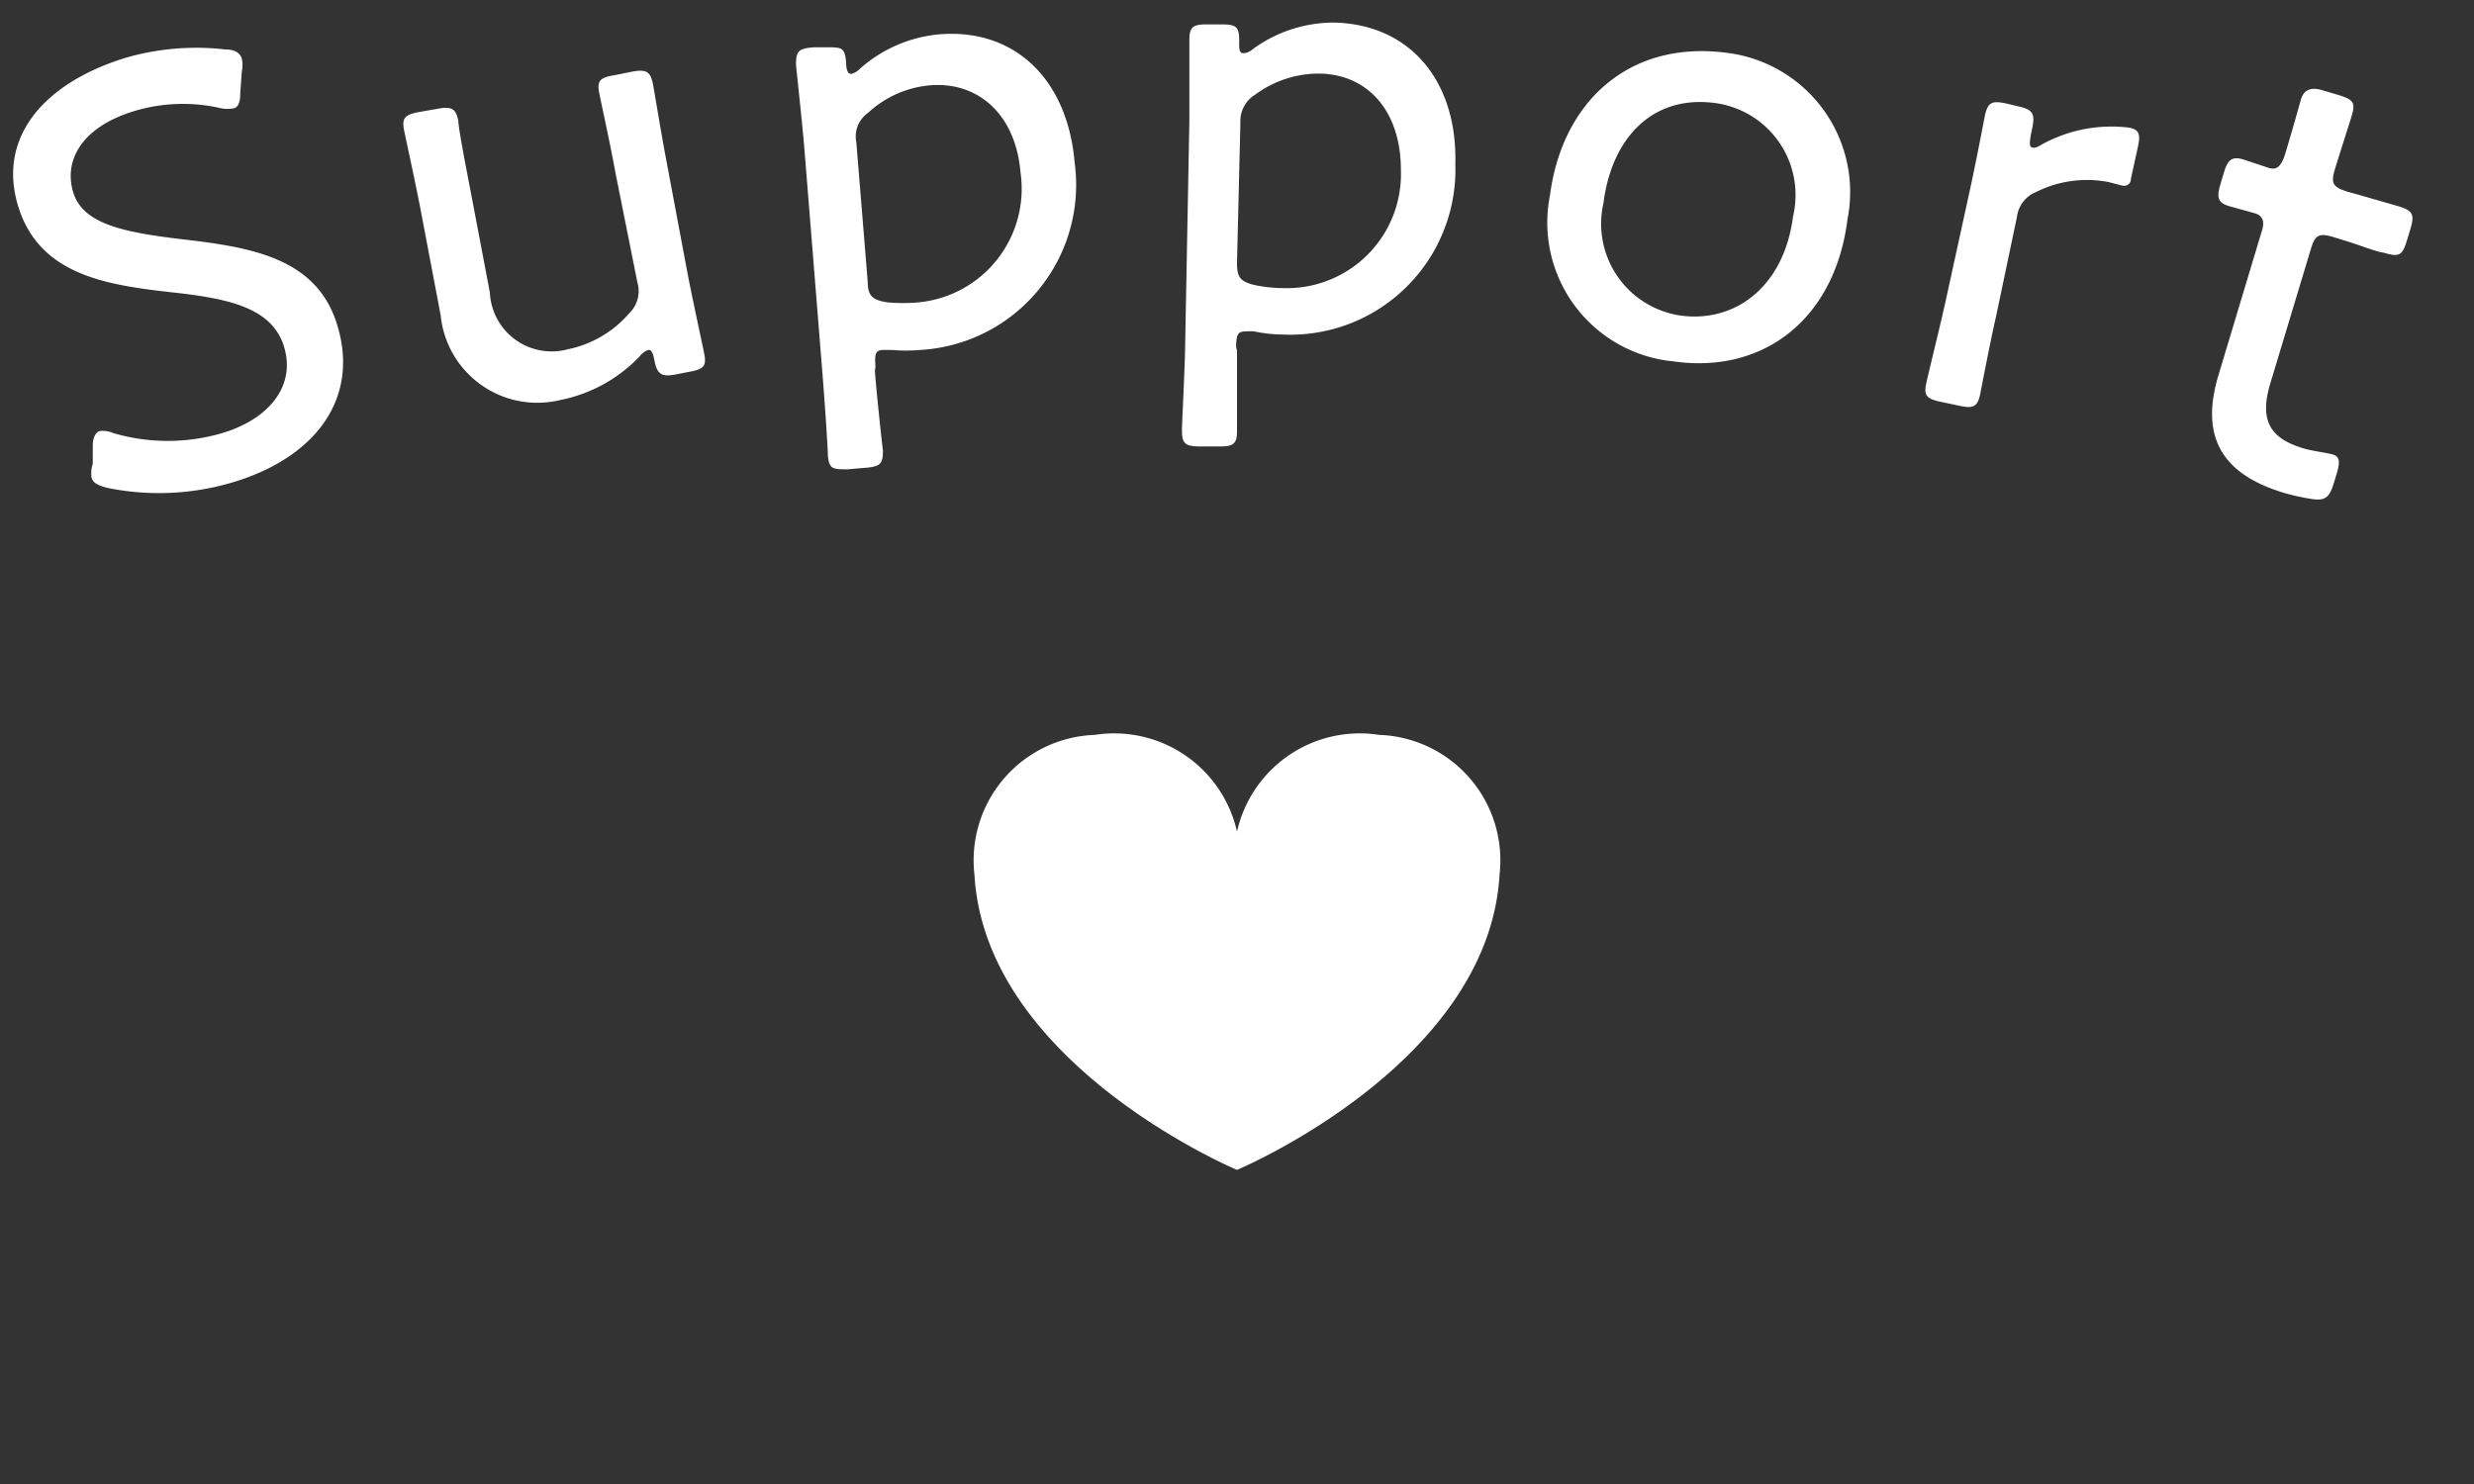 <svg xmlns="http://www.w3.org/2000/svg" viewBox="0 0 80 48"><rect x="0" y="0" width="80" height="48" fill="#333333" stroke="none"/><defs><style>.cls-1{fill:#fff;}.cls-2{fill:none;}</style></defs><title>support_icon-h2</title><g id="レイヤー_2" data-name="レイヤー 2"><g id="レイヤー_2-2" data-name="レイヤー 2"><path class="cls-1" d="M10.91,10.53c.71,2.34-.68,4.26-3.38,5.07a8.35,8.35,0,0,1-4.06.18c-.31-.08-.46-.16-.51-.33A1,1,0,0,1,3,15L3,14.42c0-.28.1-.44.23-.48a.89.89,0,0,1,.44.07,6.25,6.25,0,0,0,3.51,0c1.57-.47,2.39-1.57,2-2.81S7.42,9.66,5.6,9.46c-2.14-.24-4.3-.55-5-2.75s.74-4,3.46-4.84A8.21,8.21,0,0,1,7.29,1.6c.33,0,.48.13.53.3a1,1,0,0,1,0,.41L7.77,3c0,.32-.07.46-.2.5a1,1,0,0,1-.43,0,5.45,5.45,0,0,0-2.79.09c-1.63.49-2.28,1.52-2,2.57S3.86,7.5,5.9,7.74C8.15,8,10.26,8.35,10.91,10.53Z"/><path class="cls-1" d="M21.86,12.11c-.47.09-.61,0-.7-.46-.05-.26-.11-.35-.2-.33a.59.59,0,0,0-.27.2,4.83,4.83,0,0,1-2.58,1.42,3.14,3.14,0,0,1-3.86-2.74L13.6,6.78c-.17-.89-.48-2.3-.53-2.55-.08-.41,0-.52.5-.61l.57-.1c.47-.09.6,0,.68.38,0,.25.28,1.67.45,2.56l.57,3a2,2,0,0,0,2.51,1.84,3.57,3.57,0,0,0,2-1.17,1,1,0,0,0,.26-1L19.9,5.58c-.16-.89-.47-2.3-.52-2.55-.08-.41,0-.52.5-.6l.55-.11c.47-.09.6,0,.68.38.05.25.28,1.68.45,2.56l.68,3.62c.17.88.48,2.29.53,2.55.08.41,0,.51-.5.6Z"/><path class="cls-1" d="M28.29,12c.07.89.23,2.32.26,2.58,0,.42-.08.51-.56.55l-.58.05c-.48,0-.6,0-.64-.45,0-.26-.1-1.7-.17-2.59L26,4.68c-.08-.91-.24-2.34-.26-2.6,0-.42.08-.51.56-.55l.45,0c.46,0,.57,0,.61.49,0,.26.07.38.17.37a.59.59,0,0,0,.28-.17,4.48,4.48,0,0,1,2.56-1.11c2.43-.2,4.15,1.44,4.38,4.15a5.35,5.35,0,0,1-5,6.06,5.54,5.54,0,0,1-.91,0h-.28c-.26,0-.28.15-.25.53ZM33,5.58c-.16-1.91-1.4-2.95-2.93-2.82a3.38,3.38,0,0,0-2,.89.93.93,0,0,0-.38.95l.37,4.53c0,.45.17.58.64.65a5.63,5.63,0,0,0,1,0A3.69,3.69,0,0,0,33,5.58Z"/><path class="cls-1" d="M40,11.35c0,.9,0,2.34,0,2.6,0,.42-.13.5-.61.49l-.58,0c-.48,0-.59-.09-.59-.51,0-.26.08-1.7.1-2.59l.14-7.44c0-.92,0-2.36,0-2.62,0-.42.13-.5.61-.49h.46c.45,0,.55.09.54.55,0,.26,0,.38.14.38a.49.49,0,0,0,.3-.13A4.44,4.44,0,0,1,43.13.73c2.44.05,4,1.86,3.93,4.58a5.34,5.34,0,0,1-5.6,5.51,4.59,4.59,0,0,1-.9-.1,1.52,1.52,0,0,0-.28,0c-.26,0-.3.11-.31.49ZM45.3,5.5c0-1.92-1.08-3.09-2.62-3.12a3.46,3.46,0,0,0-2.09.68,1,1,0,0,0-.48.91L40,8.51c0,.46.11.6.57.71a4.8,4.8,0,0,0,1,.1A3.69,3.69,0,0,0,45.3,5.5Z"/><path class="cls-1" d="M59.74,7.1c-.41,3.24-2.73,5-5.62,4.59a4.51,4.51,0,0,1-4-5.37c.39-3,2.52-5,5.65-4.62A4.54,4.54,0,0,1,59.74,7.1Zm-7.89-.53a3,3,0,0,0,2.52,3.64c1.8.23,3.33-1,3.61-3.21a3,3,0,0,0-2.54-3.67C53.4,3.07,52.11,4.5,51.85,6.57Z"/><path class="cls-1" d="M64.55,10.21c-.2.88-.47,2.29-.52,2.55-.09.41-.23.46-.69.36L62.77,13c-.47-.1-.57-.2-.48-.61s.4-1.66.6-2.54l.78-3.57c.2-.9.47-2.31.52-2.57.1-.41.23-.46.7-.36l.33.08c.51.11.6.23.49.74s-.08.57,0,.6.15,0,.34-.11a4.66,4.66,0,0,1,2.81-.53c.32.07.36.22.27.63l-.22,1c0,.19-.14.28-.3.24l-.42-.11a3.67,3.67,0,0,0-2.35.32,1,1,0,0,0-.62.81Z"/><path class="cls-1" d="M75.46,15.65c-.15.48-.3.56-.77.48a7.35,7.35,0,0,1-.84-.19c-2.19-.66-2.67-2-2.1-3.85l1.39-4.62c.11-.34,0-.5-.22-.57l-.83-.23c-.37-.11-.42-.27-.29-.71l.11-.37c.13-.44.27-.54.64-.43l.81.27c.23.07.4,0,.54-.47.22-.73.43-1.48.5-1.73s.24-.45.7-.31l.54.16c.46.14.53.25.41.65s-.32,1-.54,1.72c-.15.48-.08.6.4.75l.29.08,1.32.38c.5.15.57.26.42.76l-.11.36c-.15.5-.26.54-.76.39-.16,0-.9-.29-1.32-.41l-.29-.09c-.47-.14-.6-.08-.74.4l-1.3,4.31c-.38,1.24,0,1.81,1.09,2.13.28.08.71.13.92.19s.25.2.14.59Z"/><path class="cls-1" d="M40,37.84s8.14-3.41,8.49-9.55a4.06,4.06,0,0,0-3.89-4.52A4.07,4.07,0,0,0,40,26.9a4.07,4.07,0,0,0-4.6-3.13,4.06,4.06,0,0,0-3.89,4.52C31.86,34.43,40,37.84,40,37.84Z"/><rect class="cls-2" width="80" height="48"/></g></g></svg>
